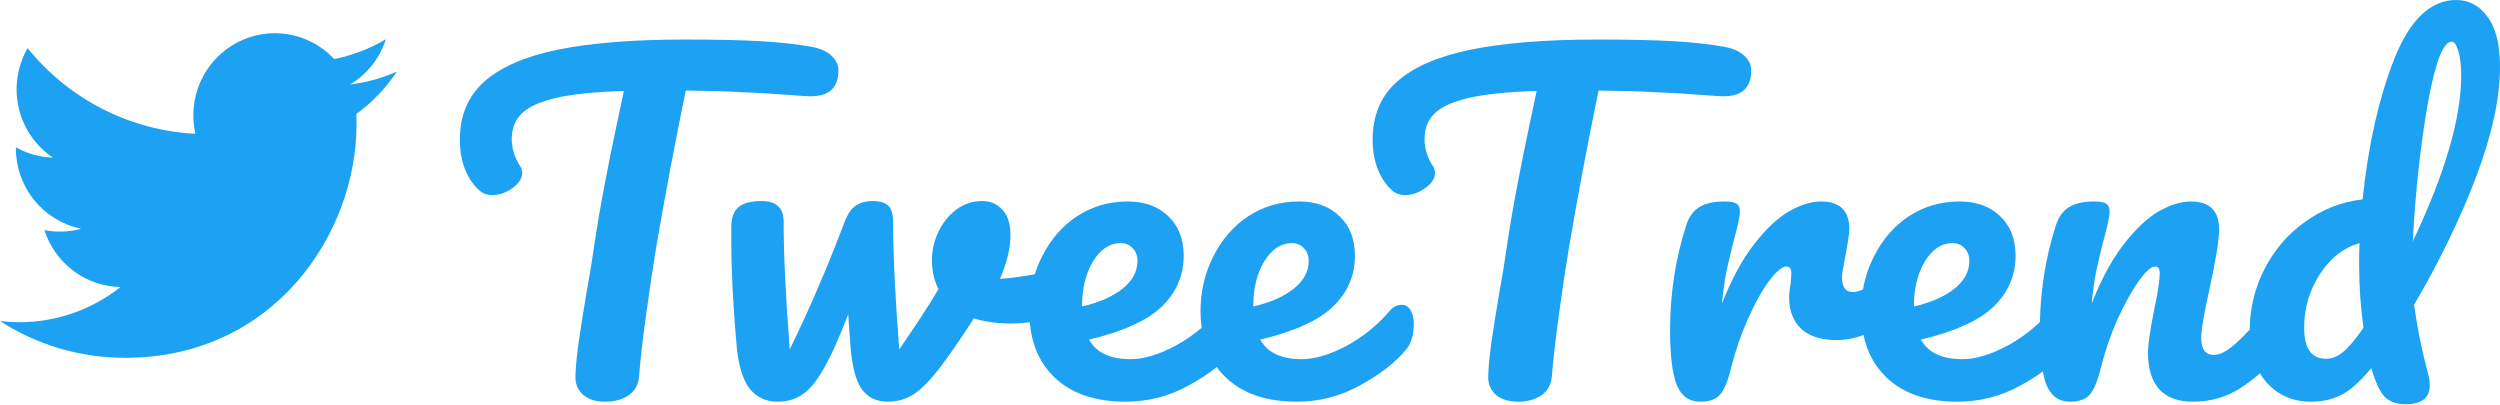<svg width="512" height="83" viewBox="0 0 512 83" fill="none" xmlns="http://www.w3.org/2000/svg">
<path fill-rule="evenodd" clip-rule="evenodd" d="M497.261 76.52C496.01 71.877 495.058 67.176 494.403 62.417C499.703 53.364 503.96 44.571 507.176 36.04C510.392 27.509 512 20.051 512 13.667C512 9.083 511.136 5.658 509.409 3.395C507.742 1.132 505.628 0 503.067 0C497.767 0 493.509 4.062 490.294 12.187C487.137 20.312 484.993 29.859 483.862 40.828C479.515 41.35 475.584 42.888 472.071 45.442C468.557 47.937 465.788 51.158 463.764 55.105C461.807 58.919 460.796 63.058 460.73 67.522C459.53 68.797 458.484 69.823 457.592 70.6C455.984 71.993 454.584 72.689 453.393 72.689C451.666 72.689 450.803 71.529 450.803 69.207C450.803 67.582 451.369 64.245 452.5 59.196C453.81 53.276 454.465 49.185 454.465 46.922C454.465 43.149 452.53 41.263 448.659 41.263C446.694 41.263 444.52 41.931 442.138 43.265C439.816 44.6 437.434 46.835 434.992 49.968C432.551 53.102 430.347 57.165 428.382 62.156C428.62 59.602 428.918 57.455 429.275 55.714C429.633 53.973 430.109 51.942 430.704 49.62C431.598 46.37 432.044 44.281 432.044 43.352C432.044 42.54 431.806 41.989 431.33 41.698C430.853 41.408 430.02 41.263 428.829 41.263C426.625 41.263 424.898 41.669 423.648 42.482C422.457 43.236 421.593 44.455 421.057 46.138C419.02 52.418 417.924 59.02 417.771 65.944C415.765 67.874 413.509 69.513 411.001 70.861C407.607 72.66 404.569 73.56 401.89 73.56C397.721 73.56 394.892 72.225 393.404 69.555C400.431 67.872 405.403 65.609 408.321 62.765C411.299 59.864 412.788 56.41 412.788 52.406C412.788 48.982 411.745 46.283 409.661 44.31C407.577 42.279 404.808 41.263 401.354 41.263C397.483 41.263 393.999 42.279 390.903 44.31C387.865 46.341 385.483 49.098 383.756 52.58C382.689 54.697 381.951 56.925 381.543 59.265C380.782 59.625 380.088 59.806 379.462 59.806C377.973 59.806 377.229 58.79 377.229 56.759C377.229 56.178 377.467 54.727 377.943 52.406C378.479 49.504 378.747 47.676 378.747 46.922C378.747 43.149 376.812 41.263 372.941 41.263C370.976 41.263 368.802 41.931 366.42 43.265C364.098 44.6 361.716 46.835 359.274 49.968C356.832 53.102 354.629 57.165 352.664 62.156C352.902 59.602 353.2 57.455 353.557 55.714C353.914 53.973 354.391 51.942 354.986 49.62C355.88 46.37 356.326 44.281 356.326 43.352C356.326 42.54 356.088 41.989 355.612 41.698C355.135 41.408 354.302 41.263 353.111 41.263C350.907 41.263 349.18 41.669 347.93 42.482C346.739 43.236 345.875 44.455 345.339 46.138C343.136 52.928 342.034 60.096 342.034 67.64C342.034 72.747 342.481 76.462 343.374 78.783C344.327 81.105 345.935 82.265 348.198 82.265C350.044 82.265 351.384 81.801 352.217 80.872C353.111 79.886 353.885 78.029 354.54 75.301C355.433 71.761 356.594 68.395 358.023 65.203C359.453 62.011 360.882 59.457 362.311 57.542C363.8 55.569 364.991 54.582 365.884 54.582C366.539 54.582 366.867 55.047 366.867 55.975C366.867 56.381 366.807 57.165 366.688 58.326C366.509 59.196 366.42 60.067 366.42 60.937C366.42 63.607 367.224 65.725 368.832 67.292C370.499 68.859 372.911 69.642 376.067 69.642C378.014 69.642 379.871 69.291 381.637 68.588C382.364 72.088 383.934 74.993 386.347 77.303C389.801 80.611 394.654 82.265 400.907 82.265C405.493 82.265 409.78 81.162 413.77 78.957C415.463 78.035 416.994 77.078 418.364 76.085C418.56 77.131 418.802 78.03 419.092 78.783C420.045 81.105 421.653 82.265 423.916 82.265C425.762 82.265 427.102 81.801 427.935 80.872C428.829 79.886 429.603 78.029 430.258 75.301C431.151 71.761 432.312 68.395 433.742 65.203C435.23 62.011 436.66 59.457 438.029 57.542C439.458 55.569 440.56 54.582 441.334 54.582C441.989 54.582 442.317 55.047 442.317 55.975C442.317 57.368 441.93 59.893 441.156 63.549C440.322 67.727 439.905 70.629 439.905 72.254C439.905 75.504 440.679 78 442.228 79.741C443.776 81.424 446.069 82.265 449.106 82.265C452.857 82.265 456.192 81.279 459.11 79.305C460.39 78.457 461.632 77.507 462.835 76.454C463.236 77.124 463.695 77.755 464.21 78.348C466.592 80.959 469.6 82.265 473.232 82.265C475.614 82.265 477.698 81.801 479.485 80.872C481.331 79.944 483.386 78.116 485.649 75.388L485.738 75.736C486.572 78.464 487.465 80.321 488.418 81.308C489.43 82.294 490.859 82.787 492.705 82.787C495.981 82.787 497.618 81.482 497.618 78.87C497.618 78.058 497.499 77.274 497.261 76.52ZM497.172 21.415C498.72 12.826 500.358 8.531 502.085 8.531C502.621 8.531 503.067 9.141 503.424 10.359C503.841 11.578 504.05 13.29 504.05 15.495C504.05 24.201 500.745 35.518 494.135 49.446C494.671 39.348 495.683 30.004 497.172 21.415ZM479.753 72.167C478.681 73.038 477.55 73.473 476.359 73.473C473.381 73.473 471.892 71.355 471.892 67.118C471.892 63.114 472.964 59.457 475.108 56.149C477.252 52.841 479.961 50.723 483.237 49.794C483.177 50.781 483.147 52.174 483.147 53.973C483.147 58.5 483.445 62.881 484.041 67.118C482.314 69.614 480.884 71.296 479.753 72.167ZM166.171 9.576C168.017 9.924 169.387 10.533 170.28 11.404C171.233 12.274 171.71 13.29 171.71 14.451C171.71 16.366 171.144 17.759 170.012 18.629C168.94 19.5 167.213 19.848 164.831 19.674C159.472 19.268 155.274 19.007 152.236 18.89C149.259 18.716 145.329 18.6 140.445 18.542C138.242 29.221 136.217 39.957 134.371 50.752C133.716 54.698 133.031 59.283 132.317 64.506C131.602 69.671 131.126 73.85 130.887 77.042C130.768 78.725 130.054 80.031 128.744 80.959C127.433 81.83 125.855 82.265 124.009 82.265C122.044 82.265 120.526 81.801 119.454 80.872C118.382 79.944 117.846 78.725 117.846 77.216C117.846 75.823 118.054 73.531 118.471 70.339C118.947 67.089 119.483 63.694 120.079 60.154C120.734 56.614 121.24 53.538 121.597 50.926C122.253 46.515 122.997 42.134 123.831 37.781C124.664 33.428 125.498 29.308 126.332 25.419C126.51 24.549 126.719 23.562 126.957 22.46C127.195 21.299 127.463 20.022 127.761 18.629C121.925 18.803 117.34 19.268 114.005 20.022C110.67 20.777 108.288 21.85 106.859 23.243C105.489 24.578 104.804 26.319 104.804 28.466C104.804 30.44 105.4 32.326 106.591 34.125C106.829 34.531 106.948 34.966 106.948 35.431C106.948 36.533 106.263 37.578 104.893 38.565C103.583 39.493 102.214 39.957 100.784 39.957C99.772 39.957 98.938 39.667 98.283 39.087C97.092 38.1 96.11 36.707 95.335 34.908C94.561 33.051 94.174 30.962 94.174 28.64C94.174 23.707 95.812 19.761 99.087 16.801C102.422 13.783 107.454 11.578 114.183 10.185C120.972 8.792 129.667 8.096 140.267 8.096C146.817 8.096 152.028 8.212 155.899 8.444C159.829 8.676 163.253 9.054 166.171 9.576ZM210.895 65.987C211.299 70.67 212.994 74.442 215.981 77.303C219.435 80.611 224.289 82.265 230.541 82.265C235.127 82.265 239.415 81.162 243.404 78.957C245.606 77.758 247.534 76.499 249.19 75.181C249.741 75.937 250.361 76.644 251.049 77.303C254.503 80.611 259.356 82.265 265.609 82.265C270.194 82.265 274.482 81.162 278.472 78.957C282.522 76.752 285.648 74.343 287.851 71.732C288.983 70.455 289.548 68.656 289.548 66.335C289.548 65.116 289.31 64.158 288.834 63.462C288.417 62.765 287.822 62.417 287.047 62.417C286.154 62.417 285.35 62.823 284.636 63.636C282.134 66.596 279.157 69.004 275.703 70.861C272.309 72.66 269.271 73.56 266.592 73.56C262.423 73.56 259.594 72.225 258.106 69.555C265.133 67.872 270.105 65.609 273.023 62.765C276.001 59.864 277.489 56.41 277.489 52.406C277.489 48.982 276.447 46.283 274.363 44.31C272.279 42.279 269.51 41.263 266.056 41.263C262.185 41.263 258.701 42.279 255.604 44.31C252.567 46.341 250.185 49.098 248.458 52.58C246.731 56.004 245.868 59.718 245.868 63.723C245.868 64.913 245.942 66.051 246.09 67.137C244.428 68.558 242.609 69.8 240.635 70.861C237.241 72.66 234.204 73.56 231.524 73.56C227.355 73.56 224.527 72.225 223.038 69.555C230.065 67.872 235.038 65.609 237.956 62.765C240.933 59.864 242.422 56.41 242.422 52.406C242.422 48.982 241.38 46.283 239.295 44.31C237.211 42.279 234.442 41.263 230.988 41.263C227.117 41.263 223.634 42.279 220.537 44.31C217.5 46.341 215.118 49.098 213.391 52.58C212.805 53.742 212.318 54.937 211.931 56.166C209.045 56.697 206.668 57.011 204.798 57.107C206.227 53.741 206.942 50.752 206.942 48.14C206.942 45.877 206.406 44.165 205.334 43.004C204.262 41.785 202.863 41.176 201.136 41.176C199.17 41.176 197.414 41.757 195.865 42.917C194.317 44.078 193.096 45.587 192.203 47.444C191.31 49.301 190.863 51.216 190.863 53.19C190.863 55.511 191.31 57.513 192.203 59.196C190.416 62.272 187.737 66.392 184.164 71.558C183.33 60.879 182.913 52.203 182.913 45.529C182.913 43.904 182.586 42.772 181.93 42.134C181.335 41.495 180.233 41.176 178.625 41.176C177.315 41.176 176.184 41.495 175.231 42.134C174.338 42.714 173.564 43.875 172.908 45.616C169.514 54.611 165.792 63.259 161.743 71.558C160.909 60.879 160.492 52.203 160.492 45.529C160.492 43.962 160.105 42.859 159.331 42.221C158.616 41.524 157.485 41.176 155.936 41.176C153.912 41.176 152.393 41.553 151.381 42.308C150.368 43.062 149.833 44.397 149.773 46.312V49.359C149.773 55.453 150.13 62.562 150.845 70.687C151.202 74.692 152.066 77.622 153.435 79.48C154.865 81.337 156.8 82.265 159.242 82.265C161.207 82.265 162.904 81.772 164.333 80.785C165.822 79.799 167.281 78.029 168.71 75.475C170.199 72.921 171.866 69.207 173.712 64.332L174.159 70.687C174.457 74.808 175.201 77.767 176.392 79.567C177.643 81.366 179.459 82.265 181.841 82.265C183.985 82.265 185.891 81.656 187.558 80.437C189.285 79.218 191.339 76.955 193.722 73.647C195.806 70.745 197.711 67.93 199.438 65.203C201.761 65.899 204.232 66.247 206.853 66.247C208.236 66.247 209.583 66.161 210.895 65.987ZM223.842 53.538C225.39 51.042 227.266 49.794 229.47 49.794C230.541 49.794 231.375 50.143 231.971 50.839C232.626 51.477 232.953 52.348 232.953 53.451C232.953 55.598 231.941 57.484 229.916 59.109C227.891 60.734 225.122 61.953 221.609 62.765V62.591C221.609 59.051 222.353 56.033 223.842 53.538ZM264.537 49.794C262.334 49.794 260.458 51.042 258.91 53.538C257.421 56.033 256.676 59.051 256.676 62.591V62.765C260.19 61.953 262.959 60.734 264.984 59.109C267.008 57.484 268.021 55.598 268.021 53.451C268.021 52.348 267.693 51.477 267.038 50.839C266.443 50.143 265.609 49.794 264.537 49.794ZM357.22 11.404C356.327 10.533 354.957 9.924 353.111 9.576C350.193 9.054 346.769 8.676 342.839 8.444C338.968 8.212 333.757 8.096 327.207 8.096C316.606 8.096 307.912 8.792 301.123 10.185C294.394 11.578 289.362 13.783 286.027 16.801C282.752 19.761 281.114 23.707 281.114 28.64C281.114 30.962 281.501 33.051 282.275 34.908C283.05 36.707 284.032 38.1 285.223 39.087C285.878 39.667 286.712 39.957 287.724 39.957C289.154 39.957 290.523 39.493 291.833 38.565C293.203 37.578 293.888 36.533 293.888 35.431C293.888 34.966 293.769 34.531 293.53 34.125C292.339 32.326 291.744 30.44 291.744 28.466C291.744 26.319 292.429 24.578 293.798 23.243C295.228 21.85 297.61 20.777 300.945 20.022C304.279 19.268 308.865 18.803 314.701 18.629C314.403 20.022 314.135 21.299 313.897 22.46C313.659 23.562 313.45 24.549 313.272 25.419C312.438 29.308 311.604 33.428 310.77 37.781C309.937 42.134 309.192 46.515 308.537 50.926C308.18 53.538 307.674 56.614 307.019 60.154C306.423 63.694 305.887 67.089 305.411 70.339C304.994 73.531 304.786 75.823 304.786 77.216C304.786 78.725 305.322 79.944 306.393 80.872C307.465 81.801 308.984 82.265 310.949 82.265C312.795 82.265 314.373 81.83 315.683 80.959C316.994 80.031 317.708 78.725 317.827 77.042C318.065 73.85 318.542 69.671 319.257 64.506C319.971 59.283 320.656 54.698 321.311 50.752C323.157 39.957 325.182 29.221 327.385 18.542C332.268 18.6 336.199 18.716 339.176 18.89C342.213 19.007 346.412 19.268 351.771 19.674C354.153 19.848 355.88 19.5 356.952 18.629C358.084 17.759 358.649 16.366 358.649 14.451C358.649 13.29 358.173 12.274 357.22 11.404ZM394.208 53.538C395.756 51.042 397.632 49.794 399.835 49.794C400.907 49.794 401.741 50.143 402.336 50.839C402.991 51.477 403.319 52.348 403.319 53.451C403.319 55.598 402.307 57.484 400.282 59.109C398.257 60.734 395.488 61.953 391.974 62.765V62.591C391.974 59.051 392.719 56.033 394.208 53.538ZM73.015 25.52C73.015 47.705 56.238 73.287 25.563 73.287V73.274C16.501 73.286 7.627 70.672 0 65.746C1.318 65.904 2.643 65.985 3.97 65.988C11.481 65.996 18.776 63.459 24.682 58.787C21.202 58.721 17.829 57.562 15.035 55.472C12.241 53.382 10.167 50.465 9.101 47.129C11.6 47.613 14.176 47.515 16.631 46.841C12.857 46.073 9.463 44.015 7.024 41.016C4.585 38.016 3.253 34.26 3.251 30.384V30.171C5.571 31.473 8.167 32.193 10.821 32.272C7.29 29.899 4.79 26.26 3.831 22.096C2.872 17.933 3.525 13.558 5.658 9.862C9.845 15.048 15.069 19.289 20.99 22.311C26.912 25.333 33.398 27.067 40.029 27.402C39.199 23.803 39.571 20.029 41.086 16.664C42.602 13.299 45.177 10.531 48.413 8.787C51.649 7.044 55.366 6.423 58.988 7.02C62.61 7.617 65.936 9.399 68.45 12.091C72.185 11.35 75.767 9.971 79.04 8.016C77.795 11.903 75.19 15.203 71.708 17.302C75.014 16.908 78.243 16.018 81.287 14.66C79.048 18.031 76.231 20.974 72.967 23.35C73.015 24.07 73.015 24.794 73.015 25.52Z" fill="#1DA1F2"/>
</svg>
